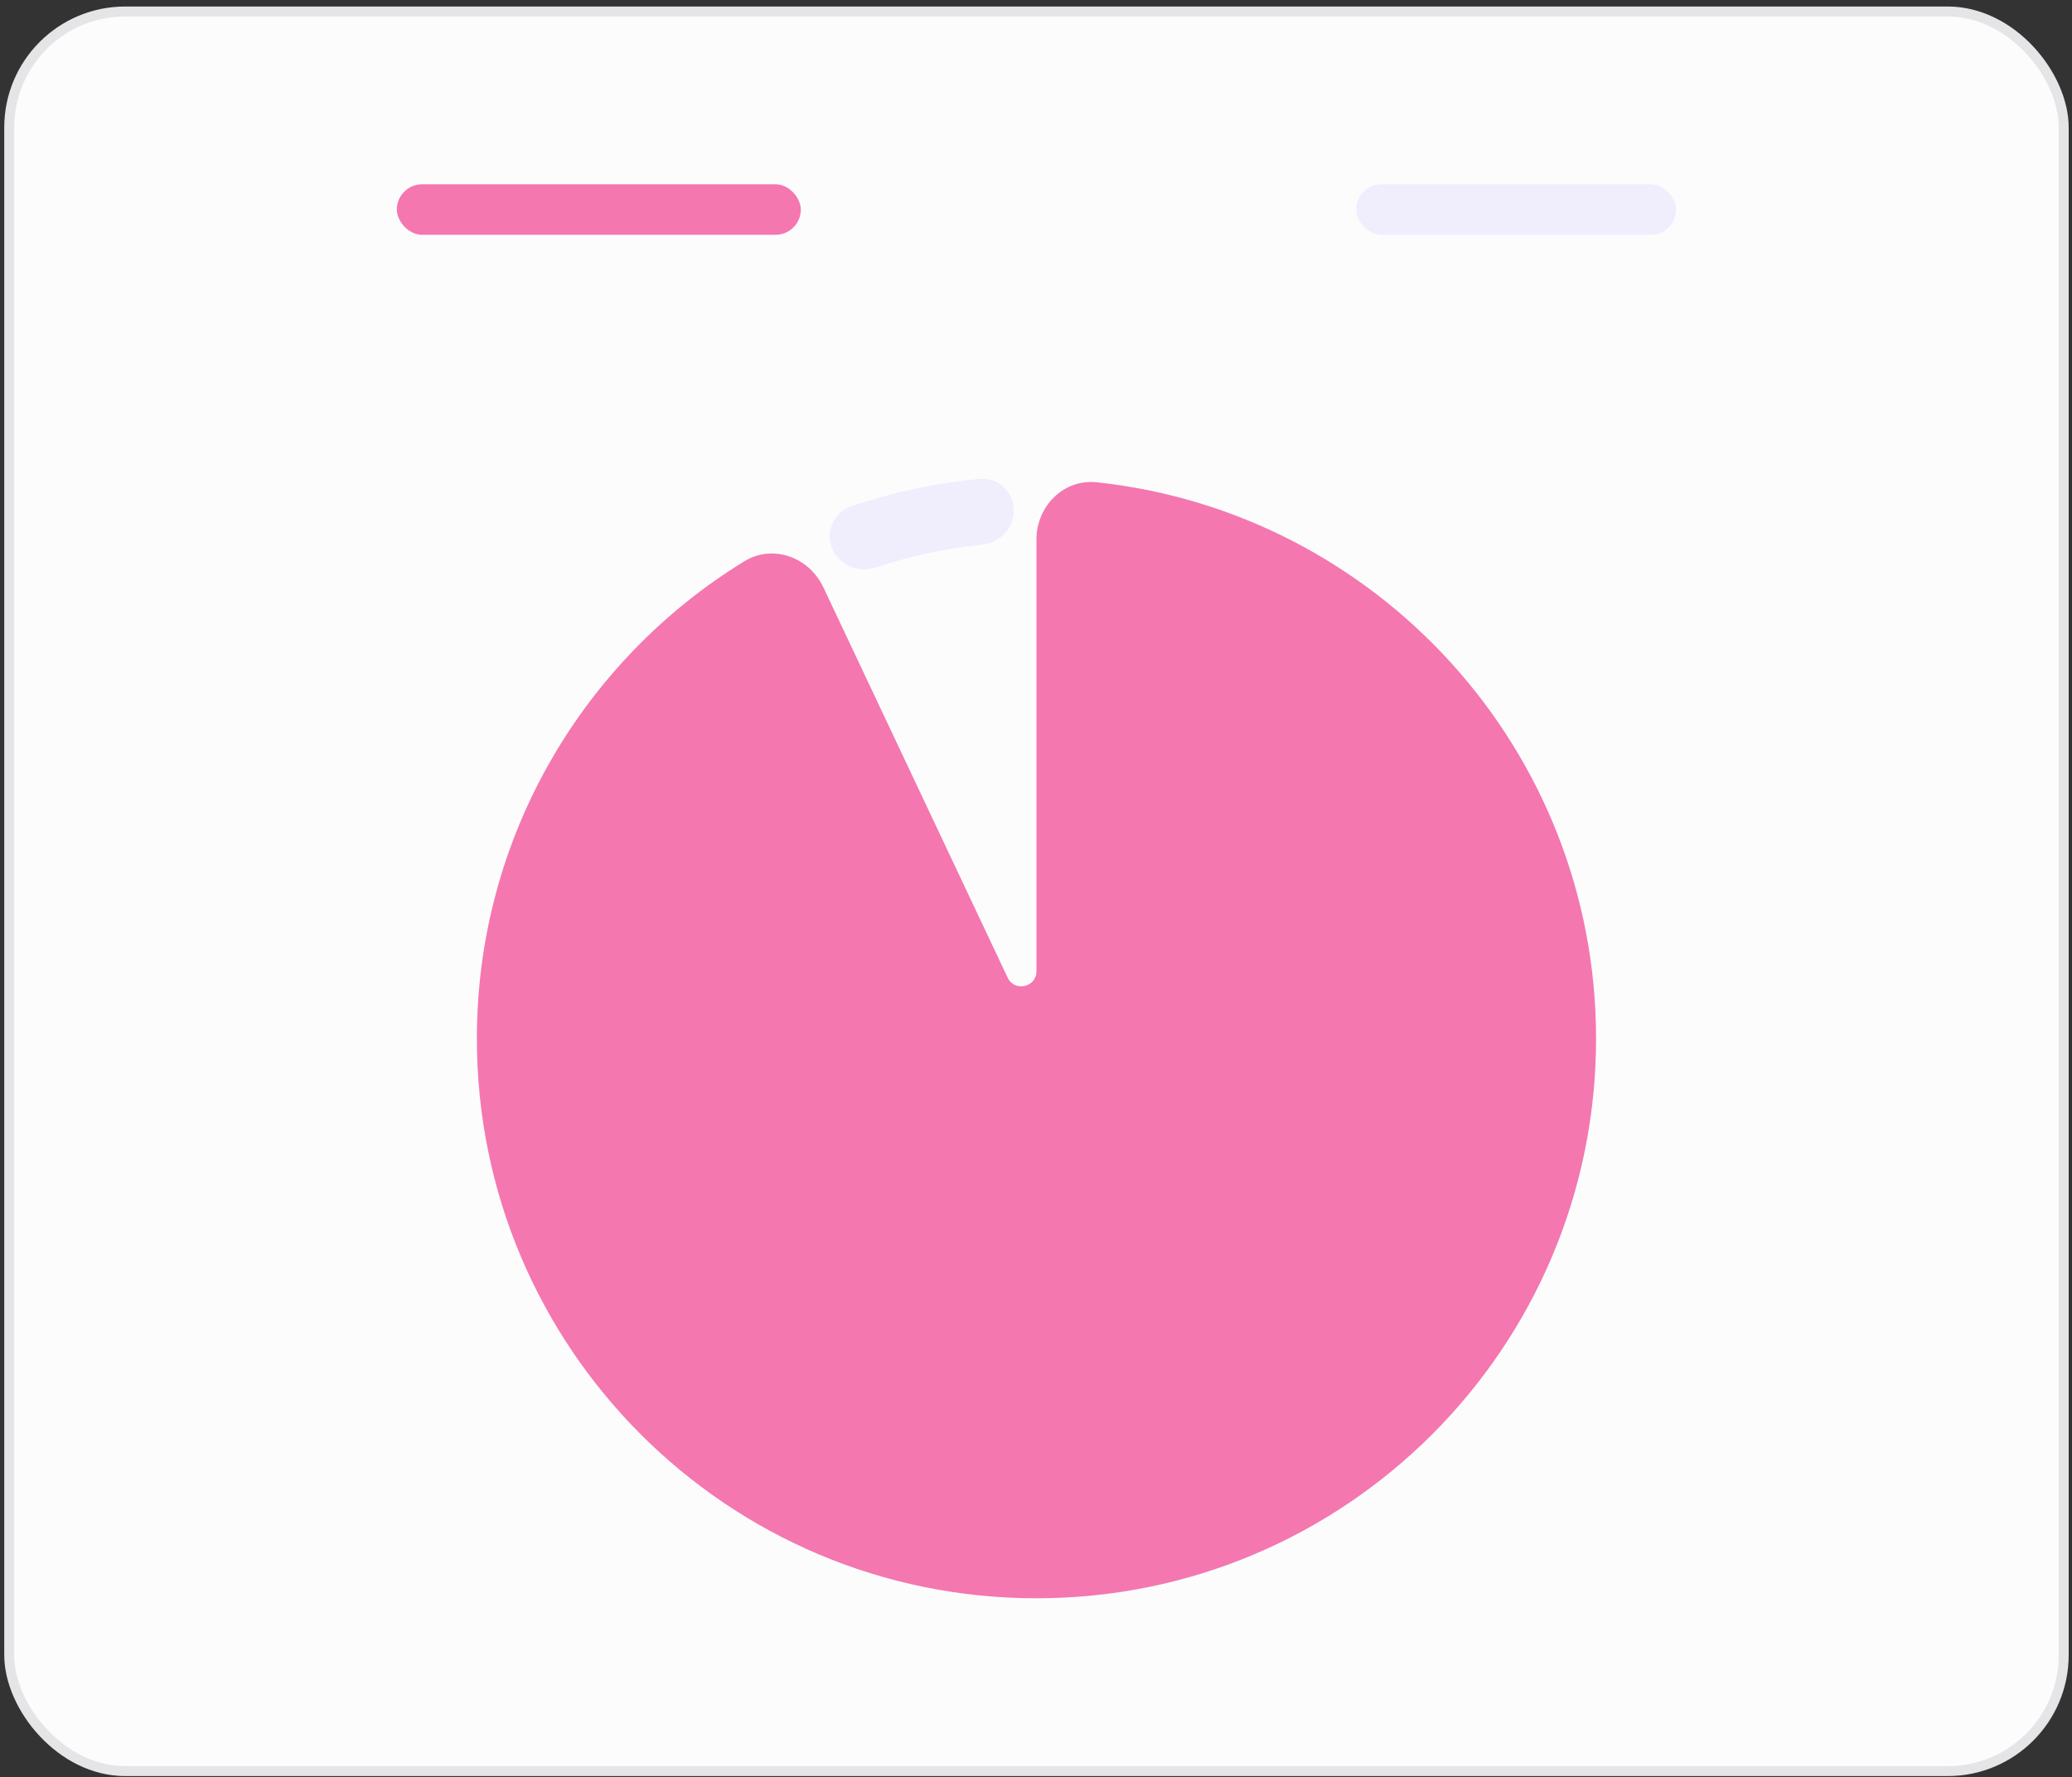 <svg width="274" height="235" viewBox="0 0 274 235" fill="none" xmlns="http://www.w3.org/2000/svg">
<rect x="0" y="0" width="274" height="235" fill="#333333" stroke="none"/>
<rect x="1.22" y="1.519" width="271.683" height="232.683" rx="15.341" fill="#FCFCFC"/>
<rect x="1.22" y="1.519" width="271.683" height="232.683" rx="15.341" stroke="#E5E5E7" stroke-width="1.317"/>
<rect x="52.477" y="24.371" width="53.422" height="6.678" rx="3.339" fill="#F477AF"/>
<rect x="179.353" y="24.371" width="42.292" height="6.678" rx="3.339" fill="#F0EDFD"/>
<path d="M137.061 211.349C177.93 211.349 211.061 178.218 211.061 137.349C211.061 99.179 182.161 67.758 145.048 63.775C140.655 63.304 137.061 66.931 137.061 71.349V128.43C137.061 130.564 134.164 131.214 133.253 129.283L108.875 77.657C106.988 73.66 102.187 71.916 98.419 74.227C77.209 87.239 63.061 110.642 63.061 137.349C63.061 178.218 96.192 211.349 137.061 211.349Z" fill="#F477AF"/>
<path d="M112.482 66.993C118.091 65.074 123.827 63.863 129.575 63.329C132.023 63.101 134.059 65.084 134.059 67.542C134.059 69.883 132.204 71.789 129.874 72.024C125.135 72.502 120.407 73.502 115.775 75.046C113.444 75.823 110.854 74.697 110.006 72.392C109.199 70.199 110.272 67.749 112.482 66.993Z" fill="#F0EDFD"/>
</svg>
